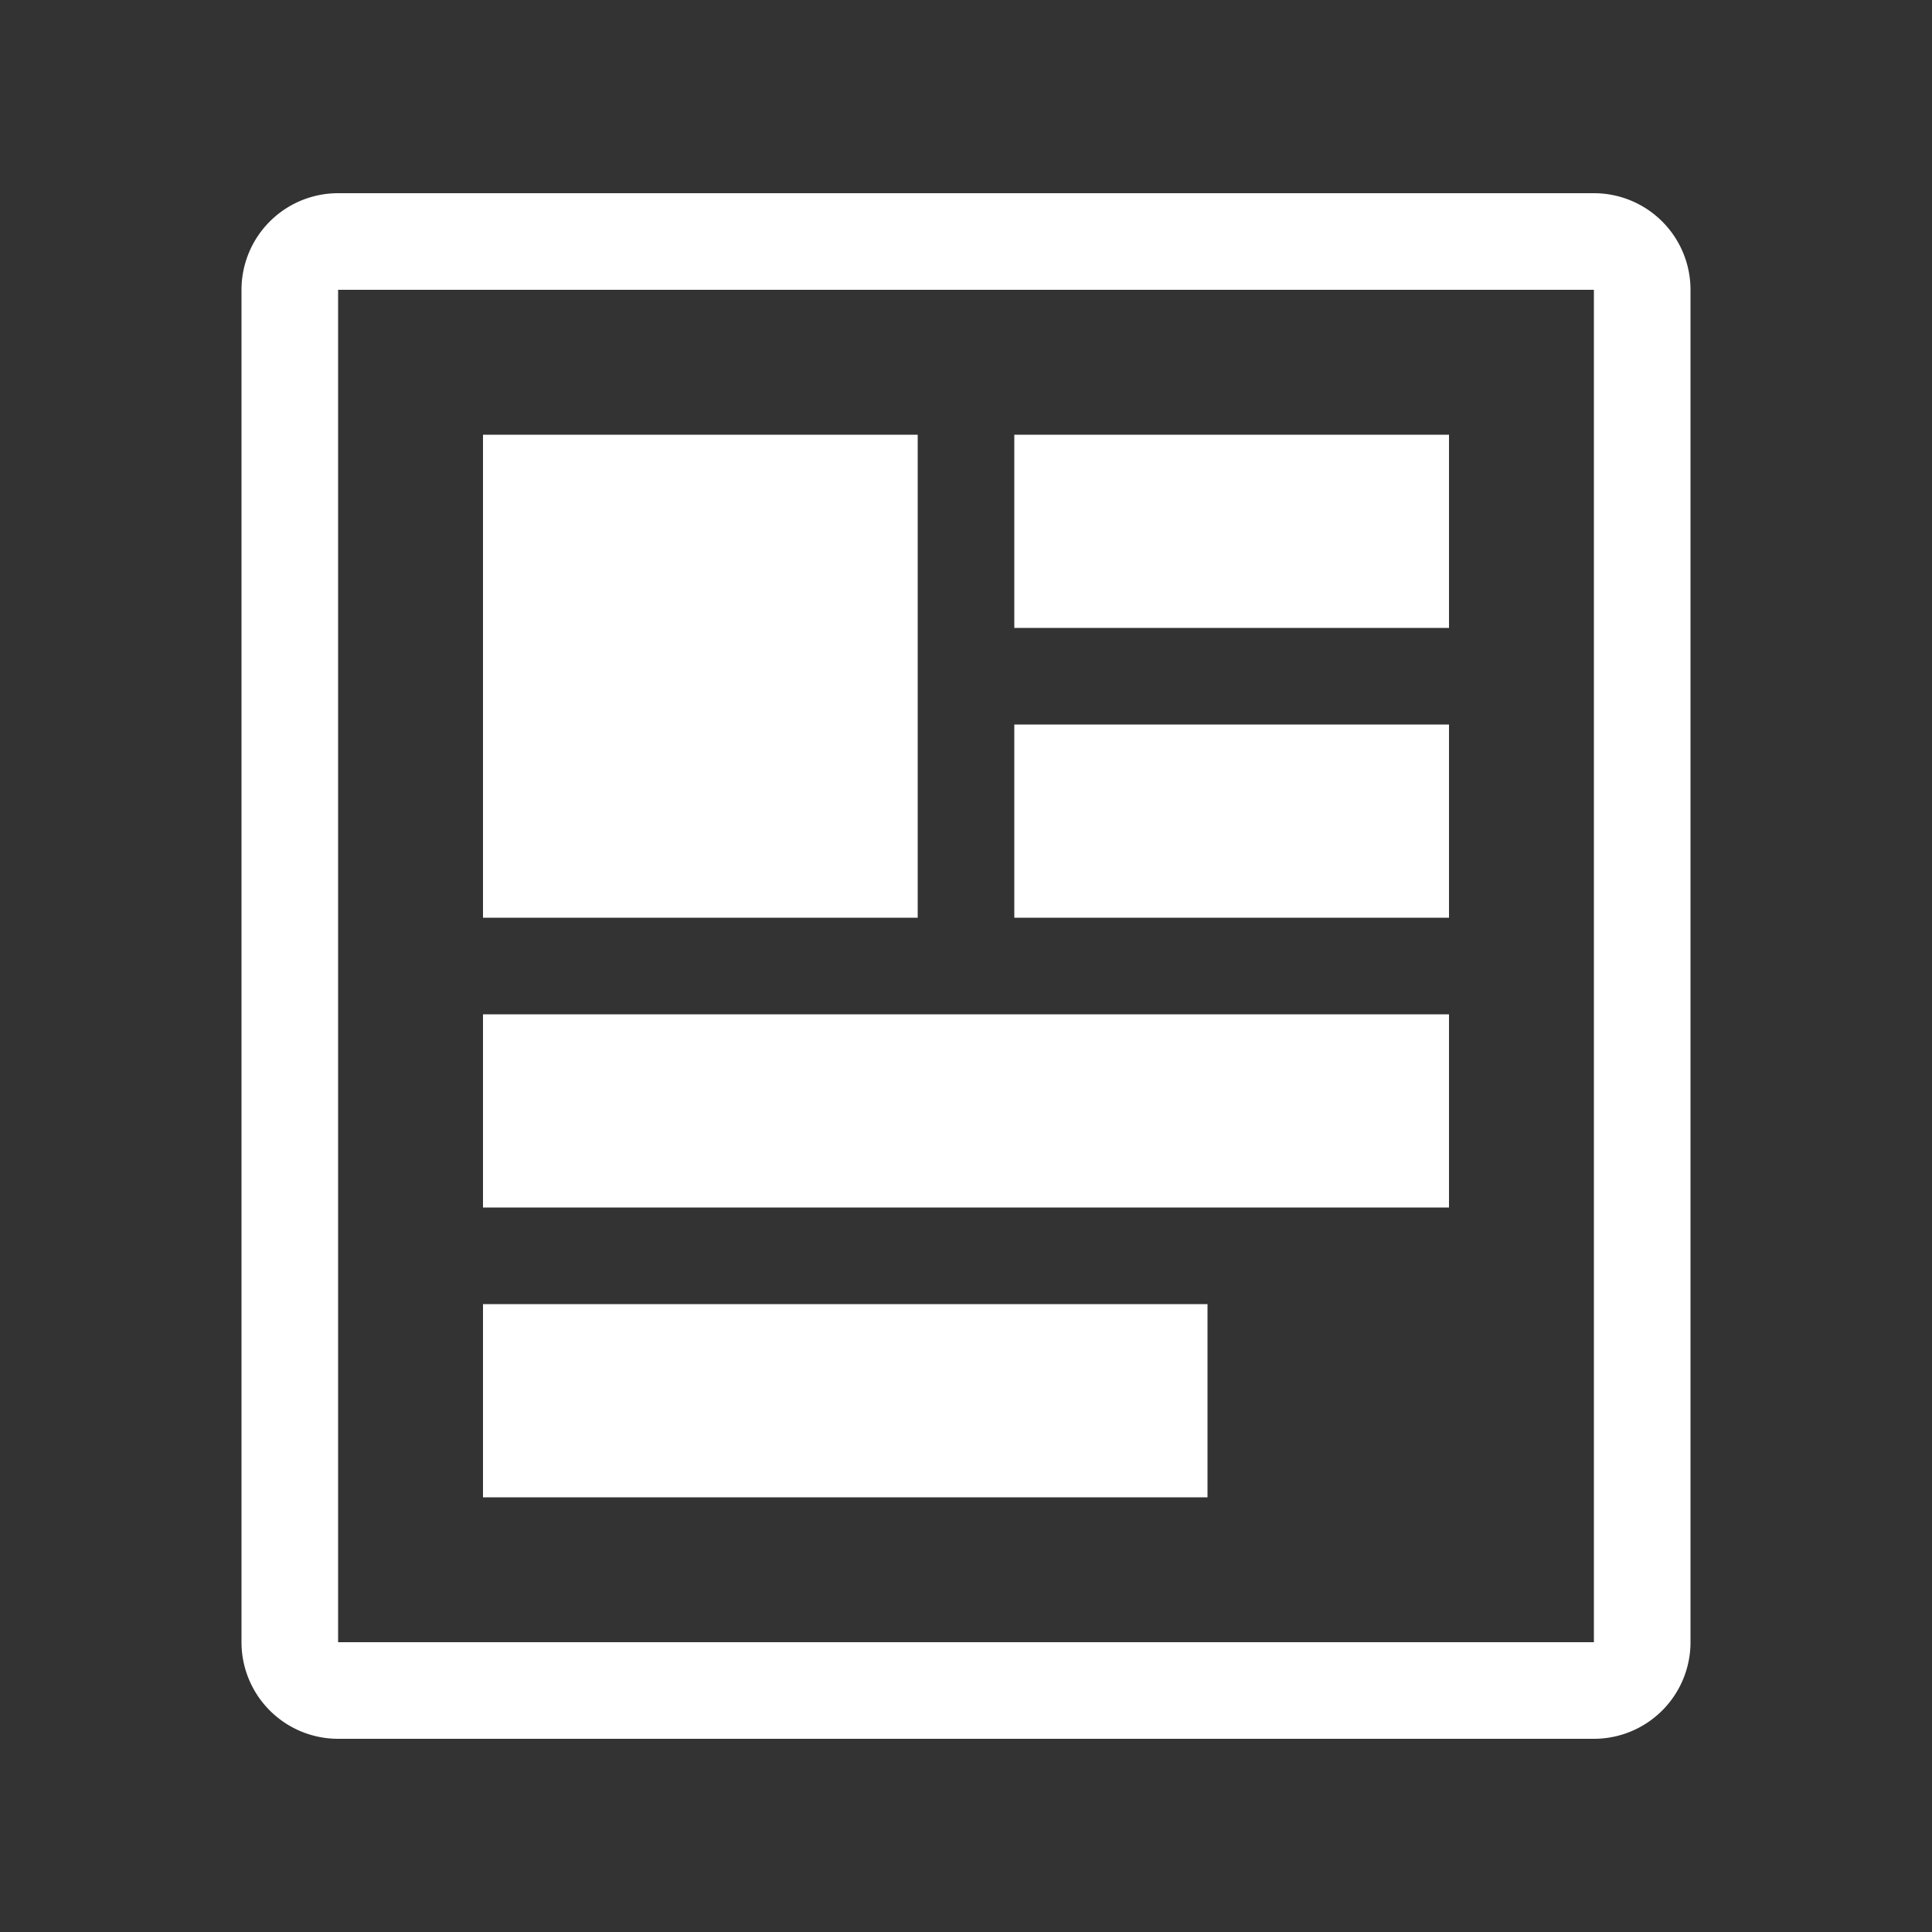 <svg width="30" height="30" viewBox="0 0 100 100" xmlns="http://www.w3.org/2000/svg"><rect x="0" y="0" width="100" height="100" fill="#333333" stroke="none"/><path fill="#FFFFFF" fill-rule="evenodd" d="M525,475H750V375H525V475ZM250,625H750V525H250V625ZM525,325H750V225H525V325ZM475,225H250V475H475V225ZM250,775H625V675H250V775ZM825,100H175a50,50,0,0,0-50,50V850a50,50,0,0,0,50,50H825a50,50,0,0,0,50-50V150A50,50,0,0,0,825,100ZM175,150H825V850H175V150Z" transform="scale(.1)"/></svg>